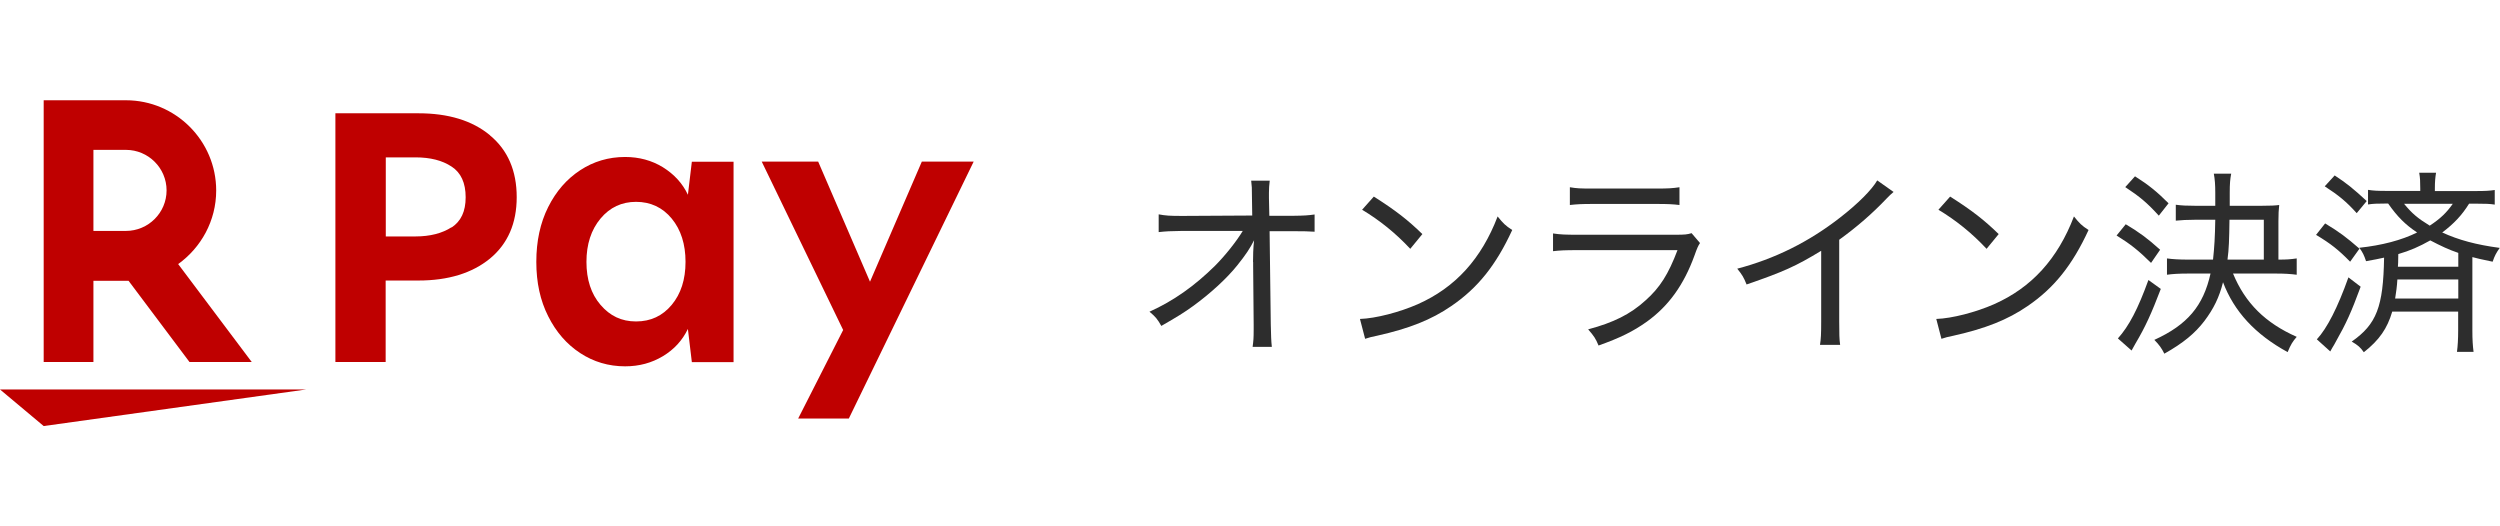 <?xml version="1.0" encoding="UTF-8"?><svg id="_レイヤー_1" xmlns="http://www.w3.org/2000/svg" width="190" height="40" viewBox="0 0 190 40"><defs><style>.cls-1{fill:#bf0000;}.cls-1,.cls-2{stroke-width:0px;}.cls-2{fill:#2d2d2d;}</style></defs><polygon class="cls-1" points="3.32 32.38 0 29.6 23.27 29.6 3.32 32.38"/><path class="cls-1" d="m7.1,27.51v-6.17h2.67l4.63,6.17h4.73l-5.59-7.44c1.74-1.25,2.89-3.29,2.89-5.59,0-3.78-3.08-6.86-6.86-6.86H3.32v19.89h3.78Zm0-16.12h2.47c1.7,0,3.09,1.38,3.09,3.08s-1.39,3.08-3.09,3.08h-2.47v-6.17Z"/><path class="cls-1" d="m37.24,10.28c-1.35-1.12-3.17-1.67-5.44-1.67h-6.31v18.9h3.82v-6.19h2.49c2.27,0,4.08-.56,5.44-1.67,1.35-1.12,2.03-2.67,2.03-4.67s-.68-3.58-2.03-4.69Zm-2.92,6.99c-.71.46-1.63.7-2.75.7h-2.25v-6.01h2.25c1.13,0,2.04.23,2.75.7.71.46,1.07,1.24,1.07,2.33s-.36,1.83-1.07,2.3Z"/><path class="cls-1" d="m52.28,14.8c-.41-.87-1.05-1.56-1.9-2.09-.85-.52-1.81-.78-2.87-.78-1.26,0-2.4.34-3.42,1.01-1.02.67-1.83,1.6-2.43,2.8-.6,1.2-.9,2.58-.9,4.16s.3,2.94.9,4.13c.6,1.2,1.41,2.13,2.43,2.8,1.02.67,2.16,1.01,3.42,1.01,1.07,0,2.02-.26,2.87-.77.85-.51,1.48-1.2,1.9-2.07l.3,2.52h3.17v-15.23h-3.17l-.3,2.52Zm-1.23,8.37c-.7.84-1.6,1.26-2.71,1.26s-1.98-.42-2.7-1.26-1.07-1.93-1.07-3.27.36-2.44,1.07-3.29c.71-.85,1.61-1.27,2.7-1.27s2.01.42,2.71,1.27c.7.85,1.05,1.95,1.05,3.29s-.35,2.43-1.05,3.27Z"/><polygon class="cls-1" points="74 12.28 70.06 12.28 66.12 21.41 62.18 12.28 57.89 12.28 64.08 25.08 60.66 31.81 64.51 31.81 74 12.28"/><path class="cls-2" d="m95.23,19.9c0-.44.01-1.01.08-1.64-.3.6-.63,1.1-1.28,1.91-.79.99-2.07,2.16-3.37,3.1-.66.48-1.23.83-2.4,1.5-.29-.51-.43-.69-.9-1.08,1.82-.82,3.42-1.95,4.98-3.49.78-.78,1.65-1.88,2.11-2.65h-4.62c-.88.01-1.23.03-1.77.09v-1.35c.54.1.83.12,1.8.12l5.31-.03-.02-1.32c0-.85-.01-.87-.06-1.33h1.41c-.04.36-.06.6-.06.92v.39l.03,1.36h1.79c.87-.01,1.15-.03,1.65-.1v1.31c-.38-.03-.9-.04-1.63-.04h-1.79l.09,7.08c.02.88.03,1.26.08,1.71h-1.46c.06-.46.08-.63.08-1.32v-.36l-.04-4.48v-.27Z"/><path class="cls-2" d="m103.36,24.24c1.2-.04,3-.51,4.39-1.12,2.86-1.27,4.84-3.45,6.07-6.67.42.52.58.69,1.11,1.03-1.23,2.67-2.62,4.41-4.63,5.78-1.53,1.05-3.21,1.71-5.62,2.25-.48.1-.6.13-.93.24l-.39-1.5Zm1.05-9.3c1.67,1.06,2.59,1.78,3.69,2.85l-.92,1.12c-1.12-1.2-2.33-2.17-3.66-2.97l.89-1Z"/><path class="cls-2" d="m118.02,17.74c.58.09.98.1,1.91.1h7.44c.66,0,.87-.02,1.19-.12l.64.75c-.15.23-.21.36-.42.95-.81,2.23-1.96,3.83-3.61,5.02-1.05.75-2.03,1.23-3.68,1.82-.22-.53-.34-.71-.79-1.23,1.92-.51,3.21-1.15,4.35-2.19,1.11-.98,1.75-2.01,2.44-3.83h-7.57c-.99,0-1.38.02-1.89.08v-1.35Zm1.29-3.51c.53.09.78.1,1.73.1h4.87c.87,0,1.19-.02,1.73-.1v1.35c-.5-.06-.88-.08-1.71-.08h-4.91c-.79,0-1.18.02-1.71.08v-1.35Z"/><path class="cls-2" d="m143.92,14.58c-.23.2-.3.26-.54.51-1.08,1.14-2.27,2.17-3.6,3.13v6.22c0,.92.01,1.35.07,1.77h-1.53c.07-.46.09-.81.09-1.75v-5.4c-1.92,1.17-2.88,1.6-5.67,2.56-.22-.55-.33-.73-.71-1.2,2.85-.75,5.42-2.02,7.81-3.88,1.37-1.06,2.42-2.12,2.83-2.83l1.23.87Z"/><path class="cls-2" d="m147.16,24.24c1.2-.04,3-.51,4.39-1.12,2.86-1.27,4.84-3.45,6.07-6.67.42.52.58.69,1.11,1.03-1.23,2.67-2.62,4.41-4.63,5.78-1.53,1.05-3.21,1.71-5.62,2.25-.48.1-.6.13-.93.24l-.39-1.5Zm1.05-9.3c1.67,1.06,2.59,1.78,3.69,2.85l-.92,1.12c-1.12-1.2-2.33-2.17-3.66-2.97l.89-1Z"/><path class="cls-2" d="m161.55,17.04c1.04.62,1.63,1.05,2.62,1.94l-.69,1c-.95-.94-1.58-1.44-2.62-2.08l.69-.85Zm2.67,4.92c-.71,1.86-1.17,2.88-1.92,4.14-.04.08-.15.27-.3.54l-1.04-.92c.84-.93,1.53-2.25,2.32-4.44l.93.67Zm-1.96-8.56c1.03.65,1.67,1.17,2.55,2.05l-.74.94c-.87-.96-1.44-1.44-2.55-2.17l.74-.82Zm7.45,7.39c.93,2.25,2.45,3.75,4.84,4.81-.31.36-.45.58-.69,1.16-2.47-1.35-4.07-3.09-4.91-5.31-.29,1.15-.71,2.01-1.42,2.95-.71.93-1.6,1.67-3.04,2.48-.21-.42-.38-.66-.76-1.05,2.52-1.15,3.72-2.58,4.27-5.04h-1.71c-.66,0-1.2.03-1.6.09v-1.24c.41.06.96.09,1.59.09h1.91c.1-.92.15-1.74.17-3.03h-1.5c-.63,0-1.11.03-1.5.07v-1.21c.42.06.85.08,1.5.08h1.5v-.99c0-.61-.03-1.02-.11-1.45h1.32c-.08.43-.11.75-.11,1.44v1h2.4c.71,0,1.06-.02,1.36-.06-.04.36-.06.67-.06,1.24v2.91c.66,0,.88-.02,1.39-.09v1.24c-.45-.06-.93-.09-1.56-.09h-3.29Zm2.34-1.06v-3.03h-2.61c-.02,1.51-.04,2.22-.15,3.03h2.76Z"/><path class="cls-2" d="m176.71,16.98c1.09.66,1.6,1.04,2.61,1.92l-.71.99c-.87-.89-1.47-1.37-2.59-2.04l.69-.87Zm2.7,4.81c-.72,1.95-1.08,2.75-1.9,4.2-.11.2-.12.23-.26.45q-.07.13-.15.27l-1.02-.92c.78-.84,1.59-2.43,2.4-4.71l.93.71Zm-1.98-8.46c.93.61,1.41,1,2.44,1.95l-.76.92c-.79-.88-1.37-1.35-2.43-2.04l.75-.82Zm4.38,10.35c-.38,1.29-.98,2.16-2.16,3.09-.25-.36-.45-.54-.92-.81,1.89-1.32,2.4-2.64,2.46-6.38-.46.1-.69.15-1.37.27-.15-.45-.25-.66-.51-1.02,1.71-.18,3.22-.58,4.39-1.16-.9-.6-1.5-1.2-2.2-2.2h-.2c-.63,0-.95.01-1.33.07v-1.11c.39.06.72.08,1.39.08h2.58v-.18c0-.48-.01-.83-.08-1.2h1.28c-.06.35-.09.68-.09,1.19v.2h3.13c.69,0,1.04-.02,1.42-.08v1.11c-.38-.06-.69-.07-1.35-.07h-.6c-.54.87-1.14,1.51-2.04,2.19,1.25.57,2.57.93,4.37,1.17-.27.38-.39.61-.54,1.05-.95-.2-1.18-.25-1.54-.35v5.6c0,.67.03,1.14.09,1.6h-1.26c.06-.46.09-.97.09-1.62v-1.44h-5.02Zm.39-2.44c-.03.52-.09.96-.17,1.45h4.8v-1.45h-4.63Zm4.63-2.02c-.71-.24-1.33-.53-2.13-.95-.85.48-1.54.78-2.43,1.04q-.01.85-.03.96h4.59v-1.05Zm-4.12-3.73c.6.73,1.02,1.09,1.95,1.66.83-.55,1.28-.99,1.75-1.66h-3.71Z"/></svg>